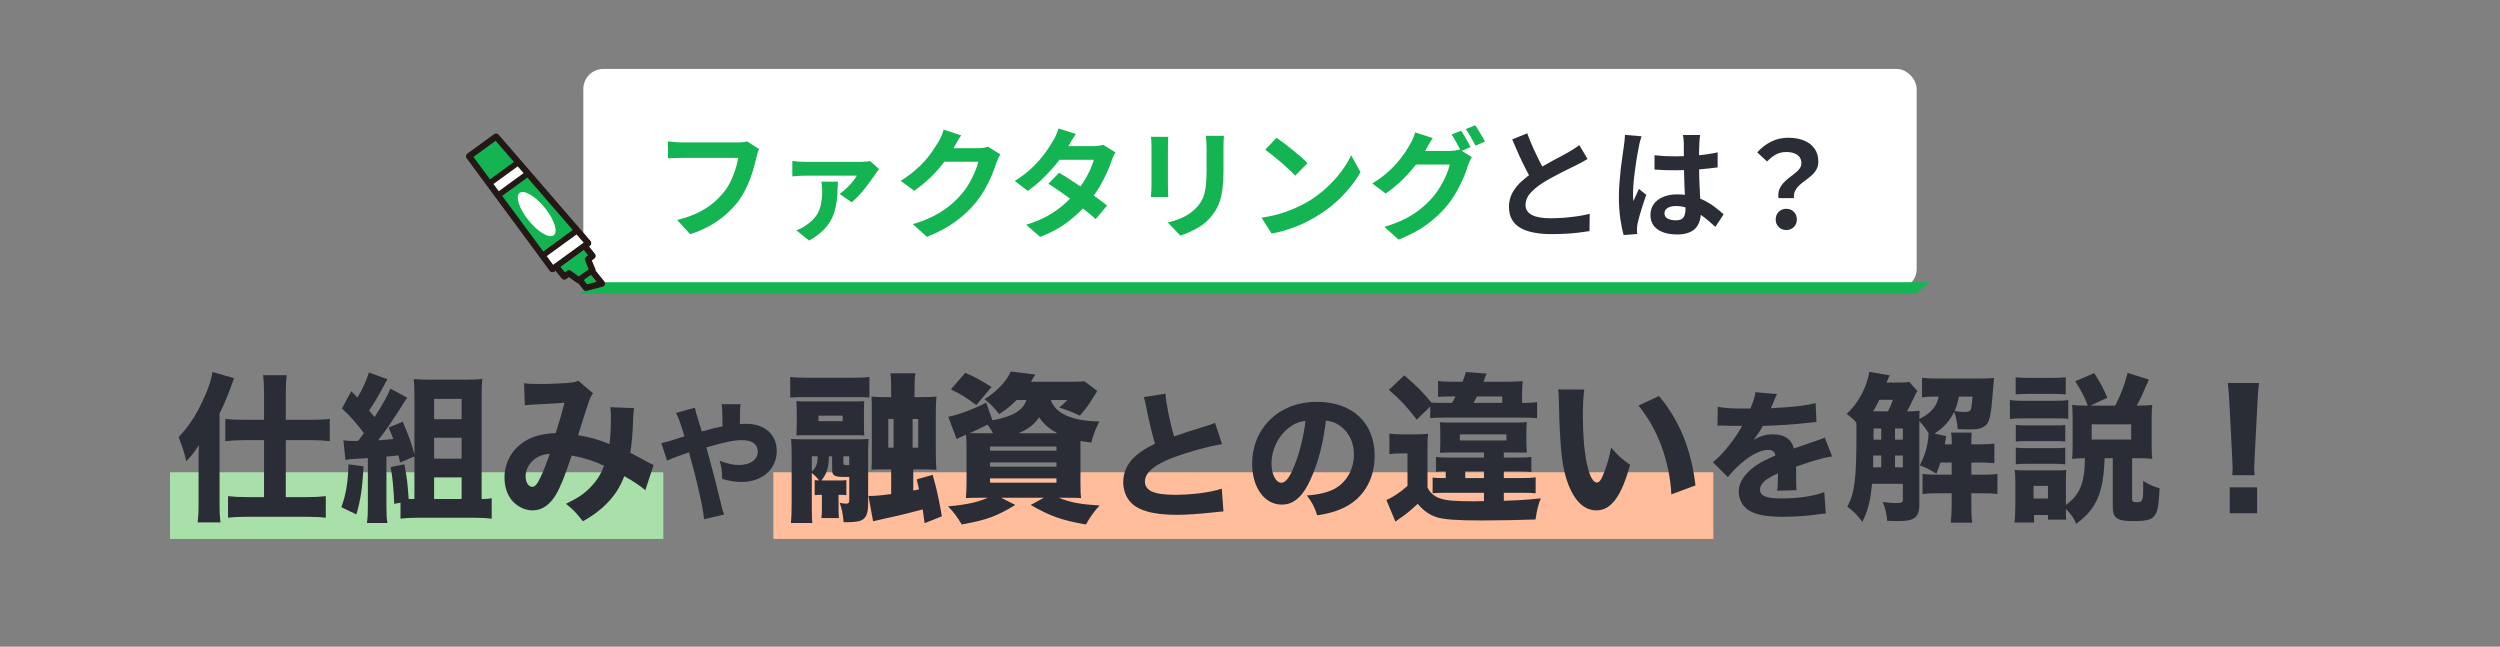 <svg width="375" height="97" viewBox="0 0 375 97" fill="none" xmlns="http://www.w3.org/2000/svg">
<rect x="0" y="0" width="375" height="97" fill="#808080" stroke="none"/>
<rect x="87.5" y="10.341" width="200" height="33" rx="3" fill="white"/>
<path d="M113.862 22.353C113.778 22.521 113.7 22.725 113.628 22.965C113.568 23.193 113.514 23.409 113.466 23.613C113.37 24.045 113.244 24.537 113.088 25.089C112.932 25.641 112.746 26.211 112.53 26.799C112.314 27.387 112.056 27.969 111.756 28.545C111.468 29.121 111.138 29.661 110.766 30.165C110.226 30.873 109.596 31.545 108.876 32.181C108.156 32.805 107.352 33.369 106.464 33.873C105.576 34.365 104.598 34.785 103.53 35.133L101.568 32.991C102.756 32.703 103.782 32.349 104.646 31.929C105.522 31.497 106.284 31.017 106.932 30.489C107.58 29.949 108.144 29.373 108.624 28.761C109.02 28.257 109.356 27.711 109.632 27.123C109.92 26.535 110.154 25.941 110.334 25.341C110.526 24.741 110.658 24.189 110.73 23.685C110.55 23.685 110.25 23.685 109.83 23.685C109.422 23.685 108.936 23.685 108.372 23.685C107.82 23.685 107.238 23.685 106.626 23.685C106.026 23.685 105.444 23.685 104.88 23.685C104.316 23.685 103.806 23.685 103.35 23.685C102.906 23.685 102.57 23.685 102.342 23.685C101.934 23.685 101.532 23.691 101.136 23.703C100.752 23.715 100.44 23.733 100.2 23.757V21.219C100.392 21.231 100.614 21.249 100.866 21.273C101.118 21.297 101.382 21.321 101.658 21.345C101.934 21.357 102.168 21.363 102.36 21.363C102.54 21.363 102.81 21.363 103.17 21.363C103.53 21.363 103.944 21.363 104.412 21.363C104.88 21.363 105.366 21.363 105.87 21.363C106.386 21.363 106.896 21.363 107.4 21.363C107.904 21.363 108.378 21.363 108.822 21.363C109.266 21.363 109.65 21.363 109.974 21.363C110.31 21.363 110.544 21.363 110.676 21.363C110.856 21.363 111.078 21.357 111.342 21.345C111.606 21.321 111.852 21.279 112.08 21.219L113.862 22.353ZM131.862 25.359C131.778 25.455 131.682 25.575 131.574 25.719C131.466 25.863 131.382 25.983 131.322 26.079C131.166 26.331 130.95 26.643 130.674 27.015C130.41 27.387 130.11 27.789 129.774 28.221C129.438 28.641 129.096 29.037 128.748 29.409C128.4 29.781 128.064 30.093 127.74 30.345L125.94 29.085C126.276 28.845 126.618 28.563 126.966 28.239C127.314 27.915 127.626 27.585 127.902 27.249C128.178 26.901 128.388 26.601 128.532 26.349C128.388 26.349 128.118 26.349 127.722 26.349C127.326 26.349 126.858 26.349 126.318 26.349C125.79 26.349 125.232 26.349 124.644 26.349C124.056 26.349 123.492 26.349 122.952 26.349C122.412 26.349 121.944 26.349 121.548 26.349C121.152 26.349 120.876 26.349 120.72 26.349C120.42 26.349 120.114 26.361 119.802 26.385C119.502 26.397 119.184 26.421 118.848 26.457V24.135C119.136 24.183 119.442 24.219 119.766 24.243C120.102 24.267 120.42 24.279 120.72 24.279C120.876 24.279 121.164 24.279 121.584 24.279C122.016 24.279 122.526 24.279 123.114 24.279C123.702 24.279 124.314 24.279 124.95 24.279C125.586 24.279 126.192 24.279 126.768 24.279C127.344 24.279 127.836 24.279 128.244 24.279C128.664 24.279 128.94 24.279 129.072 24.279C129.204 24.279 129.366 24.273 129.558 24.261C129.75 24.249 129.936 24.237 130.116 24.225C130.308 24.201 130.446 24.177 130.53 24.153L131.862 25.359ZM125.688 27.249C125.664 27.921 125.634 28.587 125.598 29.247C125.562 29.895 125.472 30.531 125.328 31.155C125.196 31.767 124.98 32.367 124.68 32.955C124.38 33.531 123.96 34.077 123.42 34.593C122.892 35.121 122.208 35.619 121.368 36.087L119.46 34.557C119.7 34.461 119.934 34.359 120.162 34.251C120.402 34.131 120.654 33.975 120.918 33.783C121.602 33.315 122.118 32.823 122.466 32.307C122.814 31.779 123.042 31.209 123.15 30.597C123.27 29.973 123.33 29.283 123.33 28.527C123.33 28.311 123.318 28.095 123.294 27.879C123.27 27.651 123.24 27.441 123.204 27.249H125.688ZM150.042 23.145C149.946 23.313 149.844 23.517 149.736 23.757C149.628 23.985 149.532 24.213 149.448 24.441C149.292 24.969 149.07 25.575 148.782 26.259C148.506 26.931 148.158 27.633 147.738 28.365C147.33 29.085 146.856 29.781 146.316 30.453C145.452 31.485 144.444 32.421 143.292 33.261C142.152 34.101 140.736 34.857 139.044 35.529L136.92 33.621C138.144 33.261 139.2 32.847 140.088 32.379C140.976 31.911 141.75 31.413 142.41 30.885C143.07 30.345 143.658 29.775 144.174 29.175C144.594 28.707 144.978 28.179 145.326 27.591C145.674 26.991 145.974 26.397 146.226 25.809C146.478 25.221 146.646 24.705 146.73 24.261H140.664L141.492 22.227C141.66 22.227 141.918 22.227 142.266 22.227C142.626 22.227 143.028 22.227 143.472 22.227C143.928 22.227 144.372 22.227 144.804 22.227C145.248 22.227 145.632 22.227 145.956 22.227C146.292 22.227 146.52 22.227 146.64 22.227C146.916 22.227 147.192 22.209 147.468 22.173C147.756 22.137 148.002 22.083 148.206 22.011L150.042 23.145ZM144.174 20.301C143.958 20.613 143.748 20.949 143.544 21.309C143.34 21.669 143.184 21.945 143.076 22.137C142.668 22.857 142.164 23.607 141.564 24.387C140.976 25.155 140.304 25.905 139.548 26.637C138.792 27.357 137.988 28.017 137.136 28.617L135.102 27.123C135.894 26.631 136.59 26.127 137.19 25.611C137.802 25.095 138.33 24.585 138.774 24.081C139.218 23.565 139.596 23.073 139.908 22.605C140.232 22.125 140.508 21.699 140.736 21.327C140.88 21.099 141.03 20.805 141.186 20.445C141.342 20.073 141.462 19.737 141.546 19.437L144.174 20.301ZM158.862 25.917C159.414 26.229 160.014 26.601 160.662 27.033C161.322 27.453 161.988 27.891 162.66 28.347C163.332 28.803 163.962 29.247 164.55 29.679C165.15 30.111 165.654 30.495 166.062 30.831L164.352 32.865C163.956 32.505 163.464 32.091 162.876 31.623C162.3 31.143 161.676 30.657 161.004 30.165C160.332 29.661 159.666 29.181 159.006 28.725C158.358 28.269 157.776 27.879 157.26 27.555L158.862 25.917ZM167.322 22.857C167.214 23.025 167.106 23.223 166.998 23.451C166.89 23.679 166.8 23.907 166.728 24.135C166.548 24.687 166.302 25.305 165.99 25.989C165.69 26.661 165.33 27.351 164.91 28.059C164.49 28.755 164.01 29.439 163.47 30.111C162.618 31.167 161.592 32.169 160.392 33.117C159.204 34.065 157.746 34.869 156.018 35.529L153.93 33.711C155.19 33.327 156.282 32.871 157.206 32.343C158.13 31.815 158.928 31.251 159.6 30.651C160.284 30.051 160.878 29.451 161.382 28.851C161.79 28.383 162.174 27.861 162.534 27.285C162.906 26.697 163.224 26.115 163.488 25.539C163.764 24.951 163.956 24.429 164.064 23.973H157.98L158.808 21.921H163.92C164.208 21.921 164.49 21.903 164.766 21.867C165.054 21.831 165.294 21.783 165.486 21.723L167.322 22.857ZM161.382 20.085C161.166 20.397 160.95 20.733 160.734 21.093C160.53 21.453 160.374 21.729 160.266 21.921C159.858 22.641 159.342 23.409 158.718 24.225C158.094 25.029 157.392 25.815 156.612 26.583C155.844 27.351 155.028 28.035 154.164 28.635L152.22 27.141C153.276 26.481 154.17 25.791 154.902 25.071C155.646 24.339 156.264 23.637 156.756 22.965C157.248 22.281 157.644 21.675 157.944 21.147C158.088 20.931 158.238 20.643 158.394 20.283C158.562 19.911 158.688 19.575 158.772 19.275L161.382 20.085ZM183.594 20.373C183.582 20.625 183.564 20.901 183.54 21.201C183.528 21.489 183.522 21.813 183.522 22.173C183.522 22.485 183.522 22.863 183.522 23.307C183.522 23.751 183.522 24.195 183.522 24.639C183.522 25.071 183.522 25.437 183.522 25.737C183.522 26.697 183.474 27.537 183.378 28.257C183.294 28.977 183.162 29.607 182.982 30.147C182.802 30.687 182.58 31.167 182.316 31.587C182.064 31.995 181.77 32.385 181.434 32.757C181.038 33.189 180.582 33.579 180.066 33.927C179.55 34.263 179.028 34.545 178.5 34.773C177.984 35.013 177.504 35.205 177.06 35.349L175.17 33.369C176.07 33.165 176.88 32.883 177.6 32.523C178.332 32.151 178.968 31.677 179.508 31.101C179.82 30.753 180.072 30.405 180.264 30.057C180.456 29.709 180.6 29.325 180.696 28.905C180.804 28.473 180.876 27.987 180.912 27.447C180.96 26.907 180.984 26.289 180.984 25.593C180.984 25.281 180.984 24.909 180.984 24.477C180.984 24.045 180.984 23.619 180.984 23.199C180.984 22.779 180.984 22.437 180.984 22.173C180.984 21.813 180.972 21.489 180.948 21.201C180.936 20.901 180.912 20.625 180.876 20.373H183.594ZM175.242 20.517C175.23 20.733 175.218 20.949 175.206 21.165C175.194 21.369 175.188 21.615 175.188 21.903C175.188 22.035 175.188 22.251 175.188 22.551C175.188 22.851 175.188 23.205 175.188 23.613C175.188 24.009 175.188 24.429 175.188 24.873C175.188 25.305 175.188 25.725 175.188 26.133C175.188 26.541 175.188 26.913 175.188 27.249C175.188 27.573 175.188 27.819 175.188 27.987C175.188 28.215 175.194 28.479 175.206 28.779C175.218 29.079 175.23 29.337 175.242 29.553H172.632C172.644 29.385 172.662 29.145 172.686 28.833C172.71 28.521 172.722 28.233 172.722 27.969C172.722 27.801 172.722 27.555 172.722 27.231C172.722 26.907 172.722 26.541 172.722 26.133C172.722 25.713 172.722 25.287 172.722 24.855C172.722 24.411 172.722 23.991 172.722 23.595C172.722 23.199 172.722 22.851 172.722 22.551C172.722 22.251 172.722 22.035 172.722 21.903C172.722 21.735 172.716 21.519 172.704 21.255C172.692 20.979 172.674 20.733 172.65 20.517H175.242ZM191.478 20.661C191.79 20.877 192.156 21.141 192.576 21.453C192.996 21.765 193.428 22.107 193.872 22.479C194.328 22.839 194.754 23.193 195.15 23.541C195.546 23.889 195.87 24.201 196.122 24.477L194.286 26.349C194.058 26.097 193.758 25.797 193.386 25.449C193.014 25.101 192.612 24.741 192.18 24.369C191.748 23.997 191.322 23.643 190.902 23.307C190.482 22.971 190.11 22.689 189.786 22.461L191.478 20.661ZM189.228 32.649C190.164 32.517 191.046 32.331 191.874 32.091C192.702 31.851 193.47 31.575 194.178 31.263C194.886 30.951 195.534 30.627 196.122 30.291C197.142 29.679 198.078 28.983 198.93 28.203C199.782 27.423 200.526 26.613 201.162 25.773C201.798 24.921 202.302 24.093 202.674 23.289L204.078 25.827C203.622 26.631 203.058 27.435 202.386 28.239C201.726 29.043 200.976 29.811 200.136 30.543C199.296 31.263 198.39 31.911 197.418 32.487C196.806 32.859 196.146 33.213 195.438 33.549C194.73 33.873 193.98 34.161 193.188 34.413C192.408 34.677 191.592 34.881 190.74 35.025L189.228 32.649ZM219.162 19.599C219.318 19.815 219.48 20.073 219.648 20.373C219.828 20.673 220.002 20.973 220.17 21.273C220.338 21.573 220.476 21.837 220.584 22.065L219.144 22.677C218.964 22.305 218.742 21.885 218.478 21.417C218.226 20.937 217.98 20.523 217.74 20.175L219.162 19.599ZM221.286 18.789C221.442 19.005 221.61 19.269 221.79 19.581C221.982 19.881 222.162 20.181 222.33 20.481C222.51 20.769 222.648 21.021 222.744 21.237L221.322 21.849C221.13 21.465 220.902 21.039 220.638 20.571C220.374 20.103 220.116 19.701 219.864 19.365L221.286 18.789ZM220.782 23.559C220.674 23.727 220.566 23.931 220.458 24.171C220.35 24.399 220.26 24.627 220.188 24.855C220.032 25.383 219.81 25.989 219.522 26.673C219.234 27.345 218.886 28.041 218.478 28.761C218.07 29.481 217.59 30.183 217.038 30.867C216.186 31.899 215.184 32.835 214.032 33.675C212.892 34.515 211.476 35.271 209.784 35.943L207.66 34.035C208.884 33.663 209.94 33.249 210.828 32.793C211.716 32.325 212.49 31.821 213.15 31.281C213.81 30.741 214.398 30.171 214.914 29.571C215.322 29.103 215.7 28.575 216.048 27.987C216.408 27.399 216.708 26.811 216.948 26.223C217.2 25.635 217.374 25.119 217.47 24.675H211.404L212.232 22.641C212.388 22.641 212.646 22.641 213.006 22.641C213.366 22.641 213.768 22.641 214.212 22.641C214.656 22.641 215.094 22.641 215.526 22.641C215.97 22.641 216.36 22.641 216.696 22.641C217.032 22.641 217.254 22.641 217.362 22.641C217.65 22.641 217.932 22.623 218.208 22.587C218.496 22.539 218.736 22.485 218.928 22.425L220.782 23.559ZM214.914 20.715C214.698 21.027 214.488 21.363 214.284 21.723C214.08 22.083 213.924 22.359 213.816 22.551C213.408 23.271 212.904 24.021 212.304 24.801C211.704 25.569 211.026 26.319 210.27 27.051C209.526 27.771 208.722 28.431 207.858 29.031L205.842 27.519C206.634 27.039 207.33 26.541 207.93 26.025C208.53 25.509 209.052 24.999 209.496 24.495C209.94 23.979 210.324 23.487 210.648 23.019C210.972 22.539 211.242 22.107 211.458 21.723C211.602 21.507 211.752 21.219 211.908 20.859C212.076 20.487 212.196 20.151 212.268 19.851L214.914 20.715Z" fill="#15B452"/>
<path d="M238.134 23.847C237.87 24.015 237.588 24.177 237.288 24.333C237 24.489 236.688 24.651 236.352 24.819C236.076 24.963 235.734 25.131 235.326 25.323C234.93 25.515 234.498 25.731 234.03 25.971C233.574 26.199 233.112 26.445 232.644 26.709C232.176 26.961 231.738 27.219 231.33 27.483C230.586 27.975 229.98 28.485 229.512 29.013C229.056 29.541 228.828 30.123 228.828 30.759C228.828 31.395 229.14 31.887 229.764 32.235C230.388 32.571 231.324 32.739 232.572 32.739C233.196 32.739 233.856 32.715 234.552 32.667C235.26 32.607 235.956 32.529 236.64 32.433C237.324 32.325 237.93 32.205 238.458 32.073L238.422 34.665C237.918 34.749 237.366 34.827 236.766 34.899C236.178 34.971 235.536 35.025 234.84 35.061C234.156 35.097 233.424 35.115 232.644 35.115C231.744 35.115 230.91 35.043 230.142 34.899C229.386 34.767 228.72 34.545 228.144 34.233C227.58 33.921 227.136 33.501 226.812 32.973C226.5 32.445 226.344 31.797 226.344 31.029C226.344 30.261 226.512 29.565 226.848 28.941C227.184 28.317 227.64 27.741 228.216 27.213C228.804 26.685 229.446 26.187 230.142 25.719C230.574 25.431 231.03 25.155 231.51 24.891C231.99 24.615 232.458 24.351 232.914 24.099C233.382 23.847 233.814 23.619 234.21 23.415C234.618 23.199 234.954 23.013 235.218 22.857C235.566 22.653 235.872 22.467 236.136 22.299C236.4 22.131 236.652 21.951 236.892 21.759L238.134 23.847ZM229.08 19.995C229.38 20.787 229.692 21.549 230.016 22.281C230.352 23.013 230.682 23.697 231.006 24.333C231.342 24.969 231.648 25.539 231.924 26.043L229.89 27.249C229.566 26.697 229.23 26.079 228.882 25.395C228.534 24.711 228.186 23.991 227.838 23.235C227.49 22.467 227.154 21.693 226.83 20.913L229.08 19.995ZM248.178 23.289C248.694 23.337 249.21 23.379 249.726 23.415C250.254 23.439 250.788 23.451 251.328 23.451C252.432 23.451 253.53 23.403 254.622 23.307C255.714 23.211 256.722 23.061 257.646 22.857V25.107C256.71 25.239 255.696 25.347 254.604 25.431C253.512 25.503 252.42 25.539 251.328 25.539C250.8 25.539 250.272 25.533 249.744 25.521C249.228 25.497 248.706 25.467 248.178 25.431V23.289ZM255.018 20.247C254.994 20.415 254.97 20.601 254.946 20.805C254.934 21.009 254.922 21.213 254.91 21.417C254.898 21.609 254.886 21.867 254.874 22.191C254.862 22.515 254.856 22.881 254.856 23.289C254.856 23.685 254.856 24.105 254.856 24.549C254.856 25.365 254.868 26.133 254.892 26.853C254.916 27.561 254.946 28.221 254.982 28.833C255.018 29.433 255.048 29.985 255.072 30.489C255.108 30.993 255.126 31.461 255.126 31.893C255.126 32.361 255.06 32.793 254.928 33.189C254.808 33.585 254.61 33.933 254.334 34.233C254.058 34.533 253.692 34.761 253.236 34.917C252.792 35.085 252.246 35.169 251.598 35.169C250.35 35.169 249.366 34.917 248.646 34.413C247.926 33.909 247.566 33.183 247.566 32.235C247.566 31.623 247.728 31.089 248.052 30.633C248.376 30.165 248.838 29.805 249.438 29.553C250.038 29.289 250.746 29.157 251.562 29.157C252.414 29.157 253.188 29.247 253.884 29.427C254.58 29.607 255.216 29.847 255.792 30.147C256.368 30.447 256.878 30.777 257.322 31.137C257.778 31.485 258.186 31.821 258.546 32.145L257.304 34.035C256.62 33.387 255.954 32.829 255.306 32.361C254.658 31.893 254.01 31.533 253.362 31.281C252.726 31.029 252.066 30.903 251.382 30.903C250.878 30.903 250.464 30.999 250.14 31.191C249.828 31.383 249.672 31.653 249.672 32.001C249.672 32.361 249.834 32.625 250.158 32.793C250.482 32.961 250.878 33.045 251.346 33.045C251.718 33.045 252.012 32.985 252.228 32.865C252.444 32.733 252.594 32.547 252.678 32.307C252.774 32.055 252.822 31.755 252.822 31.407C252.822 31.095 252.81 30.687 252.786 30.183C252.762 29.679 252.732 29.115 252.696 28.491C252.672 27.867 252.648 27.219 252.624 26.547C252.6 25.863 252.588 25.197 252.588 24.549C252.588 23.865 252.582 23.247 252.57 22.695C252.57 22.131 252.57 21.711 252.57 21.435C252.57 21.303 252.558 21.117 252.534 20.877C252.51 20.637 252.48 20.427 252.444 20.247H255.018ZM246.234 20.445C246.198 20.565 246.144 20.733 246.072 20.949C246.012 21.165 245.958 21.375 245.91 21.579C245.874 21.783 245.844 21.939 245.82 22.047C245.76 22.299 245.694 22.641 245.622 23.073C245.55 23.493 245.472 23.973 245.388 24.513C245.316 25.041 245.244 25.587 245.172 26.151C245.1 26.703 245.046 27.231 245.01 27.735C244.974 28.227 244.956 28.653 244.956 29.013C244.956 29.193 244.956 29.391 244.956 29.607C244.968 29.811 244.992 30.003 245.028 30.183C245.112 29.967 245.196 29.757 245.28 29.553C245.376 29.349 245.472 29.145 245.568 28.941C245.664 28.737 245.754 28.533 245.838 28.329L246.936 29.229C246.768 29.721 246.594 30.237 246.414 30.777C246.246 31.317 246.09 31.827 245.946 32.307C245.814 32.787 245.712 33.189 245.64 33.513C245.616 33.633 245.592 33.777 245.568 33.945C245.556 34.113 245.55 34.251 245.55 34.359C245.55 34.455 245.55 34.569 245.55 34.701C245.562 34.845 245.574 34.977 245.586 35.097L243.552 35.259C243.36 34.623 243.192 33.813 243.048 32.829C242.904 31.833 242.832 30.723 242.832 29.499C242.832 28.827 242.862 28.125 242.922 27.393C242.982 26.649 243.048 25.935 243.12 25.251C243.204 24.567 243.288 23.943 243.372 23.379C243.456 22.803 243.522 22.341 243.57 21.993C243.606 21.741 243.642 21.459 243.678 21.147C243.714 20.823 243.738 20.517 243.75 20.229L246.234 20.445ZM266.772 29.715C266.712 29.235 266.748 28.815 266.88 28.455C267.024 28.095 267.222 27.771 267.474 27.483C267.738 27.195 268.026 26.931 268.338 26.691C268.662 26.451 268.962 26.217 269.238 25.989C269.526 25.761 269.76 25.527 269.94 25.287C270.12 25.047 270.21 24.783 270.21 24.495C270.21 24.135 270.12 23.829 269.94 23.577C269.76 23.325 269.496 23.133 269.148 23.001C268.812 22.869 268.404 22.803 267.924 22.803C267.372 22.803 266.868 22.923 266.412 23.163C265.956 23.403 265.506 23.757 265.062 24.225L263.586 22.857C264.162 22.197 264.84 21.669 265.62 21.273C266.412 20.865 267.282 20.661 268.23 20.661C269.106 20.661 269.88 20.793 270.552 21.057C271.236 21.321 271.77 21.723 272.154 22.263C272.55 22.791 272.748 23.457 272.748 24.261C272.748 24.705 272.652 25.095 272.46 25.431C272.28 25.755 272.04 26.049 271.74 26.313C271.452 26.565 271.146 26.811 270.822 27.051C270.498 27.279 270.198 27.519 269.922 27.771C269.646 28.023 269.43 28.305 269.274 28.617C269.118 28.929 269.058 29.295 269.094 29.715H266.772ZM267.942 34.503C267.486 34.503 267.108 34.353 266.808 34.053C266.508 33.753 266.358 33.375 266.358 32.919C266.358 32.451 266.508 32.067 266.808 31.767C267.108 31.467 267.486 31.317 267.942 31.317C268.398 31.317 268.776 31.467 269.076 31.767C269.376 32.067 269.526 32.451 269.526 32.919C269.526 33.375 269.376 33.753 269.076 34.053C268.776 34.353 268.398 34.503 267.942 34.503Z" fill="#2A2D35"/>
<g clip-path="url(#clip0_21_553)">
<path d="M86.891 44.067H287.327L289.5 42.334H89.064L86.891 44.067Z" fill="#15B452"/>
<path d="M74.41 20.53L88.187 36.467L87.63 36.871L88.847 38.389L88.157 38.891L88.837 40.54L88.724 40.62L90.246 42.522L87.896 43.137L86.926 41.925L86.817 42.005L85.33 40.944L84.645 41.446L83.429 39.924L82.872 40.328L70.406 23.442L74.41 20.53Z" fill="#231815" stroke="#231815" stroke-linecap="round" stroke-linejoin="round"/>
<path d="M87.896 43.137L86.655 41.582L88.448 40.277L90.246 42.522L87.896 43.137Z" fill="#15B452" stroke="#231815" stroke-width="0.87" stroke-linecap="round" stroke-linejoin="round"/>
<path d="M88.847 38.389L88.157 38.891L88.837 40.54L86.817 42.005L85.33 40.944L84.645 41.446L82.769 39.098L86.965 36.04L88.847 38.389Z" fill="#15B452" stroke="#231815" stroke-width="0.87" stroke-linecap="round" stroke-linejoin="round"/>
<path d="M70.406 23.442L82.872 40.328L88.187 36.467L74.41 20.53L70.406 23.442Z" fill="#15B452" stroke="#231815" stroke-width="0.87" stroke-linecap="round" stroke-linejoin="round"/>
<path d="M88.187 36.467L82.872 40.328L81.394 38.327L86.551 34.579L88.187 36.467Z" fill="white" stroke="#231815" stroke-width="0.87" stroke-linecap="round" stroke-linejoin="round"/>
<path d="M79.178 26.044L74.721 29.285L73.41 27.505L77.725 24.368L79.178 26.044Z" fill="white" stroke="#231815" stroke-width="0.87" stroke-linecap="round" stroke-linejoin="round"/>
<path d="M83.049 35.297C83.737 34.797 83.154 32.965 81.747 31.205C80.34 29.445 78.642 28.424 77.954 28.924C77.266 29.424 77.849 31.256 79.256 33.016C80.662 34.776 82.361 35.797 83.049 35.297Z" fill="white"/>
</g>
<rect x="116" y="70.841" width="141" height="10" fill="#FFBD9B"/>
<rect x="25.5" y="70.841" width="74" height="10" fill="#A9DFA8"/>
<path d="M39.604 62.973V59.013C39.604 57.813 39.556 56.997 39.46 56.277H43.012C42.916 57.045 42.868 57.741 42.868 59.061V62.973H46.66C47.836 62.973 48.7 62.925 49.468 62.829V66.165C48.556 66.069 47.5 66.021 46.684 66.021H42.868V74.565H46.132C47.212 74.565 48.076 74.517 48.868 74.421V77.661C48.124 77.565 47.164 77.517 46.084 77.517H37.012C35.932 77.517 34.948 77.565 34.204 77.661V74.421C34.996 74.517 35.908 74.565 36.964 74.565H39.604V66.021H36.604C35.788 66.021 34.708 66.069 33.796 66.165V62.829C34.588 62.925 35.5 62.973 36.676 62.973H39.604ZM29.788 75.573V69.357C29.788 67.989 29.788 67.989 29.836 66.765C29.116 67.869 28.9 68.157 27.94 69.189C27.628 67.845 27.46 67.293 26.788 65.565C28.108 64.173 29.188 62.637 30.1 60.765C31.108 58.725 31.684 57.093 31.876 55.797L35.116 56.733C33.916 59.973 33.844 60.165 32.932 62.037V75.597C32.932 76.653 32.956 77.349 33.076 78.357H29.644C29.764 77.349 29.788 76.653 29.788 75.573ZM62.164 68.469L60.028 69.381C59.908 68.877 59.884 68.733 59.764 68.301C59.524 68.325 59.332 68.349 59.212 68.373C58.708 68.421 58.708 68.421 57.964 68.493V75.837C57.964 77.133 57.988 77.685 58.108 78.453H55.036C55.156 77.661 55.18 77.085 55.18 75.837V68.709C54.82 68.733 54.82 68.733 52.948 68.853C52.516 68.877 52.228 68.901 51.82 68.997L51.508 66.045C51.916 66.117 52.3 66.141 53.092 66.141C53.26 66.141 53.452 66.141 53.716 66.141C54.076 65.685 54.244 65.445 54.58 64.965C53.476 63.477 52.396 62.277 51.292 61.269L52.684 58.677C53.14 59.133 53.284 59.277 53.62 59.637C54.34 58.437 55.084 56.829 55.324 55.869L58.108 56.877C57.964 57.117 57.964 57.117 57.508 57.981C56.596 59.685 56.236 60.261 55.372 61.581C55.708 61.989 55.708 61.989 56.188 62.565C57.556 60.405 58.18 59.253 58.564 58.293L61.084 59.661C60.892 59.925 60.748 60.117 60.412 60.669C59.164 62.685 57.556 65.037 56.716 66.045C57.244 66.021 57.988 65.949 58.996 65.853C58.756 65.205 58.66 64.989 58.3 64.125L60.412 63.261C61.324 65.397 61.756 66.549 62.164 68.205V59.325C62.164 58.413 62.14 57.693 62.068 56.853C62.884 56.925 63.532 56.949 64.468 56.949H69.844C70.948 56.949 71.74 56.925 72.34 56.829C72.268 57.741 72.244 58.413 72.244 59.445V74.853H72.46C72.94 74.853 73.42 74.805 73.756 74.733V77.805C73.012 77.709 72.1 77.661 71.164 77.661H62.596C61.66 77.661 60.772 77.709 60.076 77.805V75.405L59.14 75.573C59.02 73.029 58.876 71.541 58.588 70.053L60.652 69.645C61.036 71.685 61.108 72.141 61.3 74.853H62.164V68.469ZM65.116 59.829V62.877H69.244V59.829H65.116ZM65.116 65.661V68.805H69.244V65.661H65.116ZM65.116 71.613V74.853H69.244V71.613H65.116ZM52.276 69.645L54.532 69.957C54.364 73.173 54.1 74.973 53.452 77.157L51.196 76.077C51.892 74.229 52.204 72.357 52.276 69.645ZM78.724 60.789L78.604 57.477C79.108 57.573 79.732 57.597 81.052 57.597C82.564 57.597 84.748 57.501 85.756 57.381C86.212 57.333 86.404 57.261 86.716 57.093L88.948 58.989C88.732 59.301 88.564 59.589 88.396 60.045C88.204 60.597 87.124 63.885 86.716 65.277C88.492 65.565 89.716 65.925 91.42 66.597C91.564 65.565 91.636 64.437 91.636 62.397C91.636 61.821 91.612 61.557 91.54 61.077L95.116 61.221C95.02 61.725 94.996 61.965 94.972 62.901C94.9 65.013 94.78 66.405 94.54 67.917C95.092 68.205 96.364 68.853 97.06 69.261C97.612 69.549 97.708 69.621 98.044 69.741L96.796 73.533C96.124 72.933 94.924 72.141 93.652 71.421C92.956 73.149 92.212 74.325 90.964 75.573C89.956 76.605 88.756 77.469 87.436 78.189C86.308 76.773 85.972 76.437 84.892 75.573C86.668 74.709 87.532 74.133 88.492 73.173C89.452 72.213 90.124 71.181 90.604 69.861C89.164 69.165 87.724 68.709 85.756 68.325C84.724 71.421 84.052 73.101 83.356 74.253C82.42 75.789 81.244 76.557 79.876 76.557C78.844 76.557 77.764 76.077 76.996 75.285C76.132 74.397 75.676 73.125 75.676 71.637C75.676 69.381 76.78 67.413 78.724 66.189C79.972 65.421 81.316 65.061 83.356 64.965C83.836 63.501 84.292 61.917 84.676 60.405C84.052 60.477 82.588 60.549 80.356 60.669C79.972 60.693 79.42 60.717 78.724 60.789ZM82.468 68.061C81.196 68.181 80.332 68.589 79.636 69.405C79.108 70.005 78.844 70.725 78.844 71.469C78.844 72.357 79.276 73.029 79.852 73.029C80.236 73.029 80.596 72.621 81.076 71.589C81.508 70.725 81.988 69.453 82.468 68.061ZM101.407 61.939L104.238 61.16C104.371 61.844 104.371 61.844 104.865 63.402C104.998 63.801 105.055 64.029 105.264 64.713C106.936 64.257 107.563 64.105 108.38 63.953C108.361 63.554 108.361 63.554 108.361 62.528C108.342 61.369 108.323 61.122 108.228 60.628H111.097C111.002 61.198 111.002 61.198 110.983 63.611C111.401 63.573 111.648 63.573 111.971 63.573C114.707 63.573 116.512 65.188 116.512 67.639C116.512 70.375 114.346 72.294 111.23 72.294C110.318 72.294 109.349 72.142 108.342 71.838C108.285 70.508 108.228 70.071 107.943 69.102C109.102 69.558 109.957 69.748 110.869 69.748C112.56 69.748 113.662 68.95 113.662 67.734C113.662 66.632 112.826 66.024 111.306 66.024C110.071 66.024 108.893 66.271 105.948 67.107L106.328 68.475C107.126 71.382 107.335 72.199 108.304 76.208C108.418 76.626 108.456 76.778 108.627 77.177L105.606 77.88C105.549 76.987 105.245 75.391 104.599 72.636C104.295 71.306 104.048 70.394 103.611 68.836C103.497 68.418 103.402 68.076 103.345 67.848C101.673 68.418 100.647 68.817 100.058 69.102L99.203 66.461C99.602 66.385 99.83 66.328 100.115 66.252C101.407 65.834 102.49 65.492 102.661 65.454C102.148 63.649 101.768 62.623 101.407 61.939Z" fill="#2A2D35"/>
<path d="M122.204 74.277V72.021C122.516 72.045 122.612 72.045 122.876 72.069C122.54 71.613 122.18 71.277 121.772 70.941V76.221C121.772 77.517 121.796 77.925 121.844 78.453H118.628C118.724 77.613 118.748 76.845 118.748 75.165V68.133C118.748 67.197 118.724 66.501 118.652 65.829C119.108 65.877 119.636 65.901 120.452 65.901H128.54C129.38 65.901 129.836 65.877 130.292 65.829C130.244 66.453 130.22 67.029 130.22 67.965V75.525C130.22 77.133 129.884 77.829 128.972 78.141C128.468 78.285 127.892 78.333 126.548 78.333C126.38 76.797 126.308 76.413 125.948 75.429C126.38 75.501 126.716 75.549 126.884 75.549C127.244 75.549 127.388 75.429 127.388 75.069V71.541C127.1 71.541 126.908 71.541 126.716 71.541C125.132 71.541 124.82 71.349 124.82 70.389V68.445H124.34C124.292 70.221 124.004 71.061 123.212 72.069H125.78C126.428 72.069 126.548 72.069 126.956 72.021V74.277C126.596 74.229 126.404 74.229 125.78 74.229V76.389C125.78 76.941 125.804 77.253 125.852 77.709H123.212C123.26 77.301 123.284 76.845 123.284 76.413V74.229C122.732 74.229 122.588 74.229 122.204 74.277ZM121.772 68.445V70.725C122.42 70.149 122.612 69.645 122.66 68.445H121.772ZM126.5 68.445V69.381C126.5 69.693 126.596 69.765 126.932 69.765C126.956 69.765 127.076 69.765 127.148 69.765H127.388V68.445H126.5ZM133.676 59.565V58.653C133.676 57.285 133.652 56.709 133.556 55.989H137.3C137.204 56.709 137.18 57.261 137.18 58.653V59.565H138.26C139.316 59.565 139.82 59.541 140.468 59.493C140.396 60.309 140.372 60.861 140.372 62.157V67.749C140.372 69.117 140.396 69.765 140.468 70.485C139.868 70.437 139.22 70.413 138.26 70.413H136.988V73.581C137.372 73.509 137.492 73.485 137.852 73.413C137.732 72.861 137.684 72.669 137.516 71.901L139.892 71.229C140.516 73.389 140.756 74.493 141.284 77.445L138.692 78.477C138.548 77.349 138.5 77.061 138.404 76.413C137.108 76.773 134.684 77.373 132.86 77.757C132.788 77.781 132.164 77.925 130.964 78.189L130.268 74.397C131.468 74.373 131.828 74.349 133.676 74.109V70.413H132.716C131.516 70.413 131.348 70.413 130.724 70.461C130.772 69.813 130.772 69.477 130.772 68.013V61.941C130.772 60.549 130.772 60.093 130.724 59.493C131.324 59.541 131.756 59.565 133.1 59.565H133.676ZM134.036 62.853H133.244V67.149H134.036V62.853ZM136.892 67.149H137.732V62.853H136.892V67.149ZM130.412 56.541V59.637C129.548 59.565 129.38 59.565 127.844 59.565H121.1C119.588 59.565 119.372 59.565 118.532 59.637V56.541C119.204 56.637 119.924 56.661 121.316 56.661H127.628C129.044 56.661 129.74 56.637 130.412 56.541ZM129.596 63.405V64.317C129.596 64.605 129.62 65.061 129.644 65.325C129.188 65.277 128.924 65.277 128.252 65.277H121.268C120.212 65.277 119.996 65.277 119.468 65.325C119.492 65.109 119.492 64.461 119.516 63.405V62.037C119.492 61.005 119.492 60.405 119.468 60.165C119.924 60.213 120.164 60.213 121.268 60.213H127.844C128.948 60.213 129.164 60.213 129.644 60.165C129.62 60.453 129.596 60.885 129.596 61.245V63.405ZM126.404 63.165V62.349H122.78V63.165H126.404ZM153.956 59.997H152.492C151.676 60.837 151.1 61.317 149.876 62.109C148.988 60.981 148.484 60.501 147.668 59.877C149.492 58.773 151.124 57.045 151.604 55.725L155.3 56.181C155.132 56.469 155.084 56.517 154.916 56.781C154.82 56.973 154.796 57.021 154.628 57.261H160.94C161.78 57.261 162.26 57.237 162.668 57.189L164.588 58.653C164.42 58.893 164.42 58.893 163.652 60.141C163.196 60.885 162.788 61.389 161.996 62.349C160.892 61.821 160.076 61.509 158.876 61.125C159.5 60.645 159.74 60.405 160.1 59.997H157.628C158.324 62.061 160.844 63.165 164.9 63.213C164.324 64.389 164.012 65.157 163.7 66.381C162.884 66.285 162.62 66.261 162.068 66.141C162.068 66.741 162.068 66.981 162.068 67.581V72.093C162.068 73.557 162.092 74.205 162.164 74.709C161.564 74.685 160.916 74.661 159.764 74.661H158.828C160.508 75.357 162.14 75.669 164.948 75.813C164.108 76.725 163.652 77.349 162.884 78.669C159.26 78.045 157.508 77.421 154.604 75.741L156.596 74.661H150.164L152.3 75.741C149.492 77.445 148.004 77.997 144.26 78.669C143.564 77.517 143.132 76.917 142.22 75.957C145.028 75.693 146.66 75.333 148.172 74.661H147.308C146.108 74.661 145.532 74.685 144.884 74.709C144.932 74.157 144.98 73.437 144.98 72.357V67.341C144.98 66.405 144.956 65.637 144.908 65.205C143.876 65.661 143.876 65.661 143.492 65.853L142.244 62.517C143.732 62.229 146.108 61.341 147.932 60.405L148.868 63.045C151.892 62.493 153.476 61.557 153.956 59.997ZM147.26 64.989H148.964C148.7 64.509 148.508 64.197 148.124 63.693C147.116 64.197 146.636 64.437 145.46 64.965C146.348 64.989 146.42 64.989 147.26 64.989ZM152.756 64.989H158.612C157.412 64.341 156.716 63.765 155.852 62.589C155.132 63.693 154.292 64.341 152.756 64.989ZM148.508 66.981V67.605H158.468V66.981H148.508ZM148.508 69.357V70.005H158.468V69.357H148.508ZM148.508 71.757V72.405H158.468V71.757H148.508ZM148.724 58.053L146.444 60.765C144.932 59.613 144.14 59.133 142.628 58.413L144.788 55.917C146.348 56.613 147.188 57.069 148.724 58.053Z" fill="#2A2D35"/>
<path d="M171.569 59.562L174.824 59.058C174.908 60.465 175.454 63.258 176.105 65.463C177.26 65.043 178.142 64.77 181.418 63.741C181.838 63.615 181.943 63.573 182.258 63.426L183.308 66.618C181.166 66.975 178.499 67.71 176.084 68.592C173.207 69.663 171.737 70.881 171.737 72.225C171.737 73.611 173.123 74.22 176.231 74.22C178.814 74.22 181.628 73.863 183.266 73.296L183.518 76.719C183.056 76.74 182.951 76.761 181.754 76.887C179.465 77.118 177.974 77.223 176.483 77.223C172.85 77.223 170.519 76.53 169.406 75.123C168.818 74.388 168.482 73.359 168.482 72.33C168.482 70.818 169.133 69.432 170.351 68.382C171.191 67.668 171.884 67.227 173.249 66.555C172.745 64.833 172.409 63.468 171.905 60.927C171.695 59.919 171.674 59.856 171.569 59.562ZM198.89 63.09C198.47 66.555 197.735 69.348 196.643 71.784C195.467 74.451 194.081 75.69 192.275 75.69C189.671 75.69 187.823 73.149 187.823 69.537C187.823 67.143 188.642 64.959 190.175 63.3C191.981 61.326 194.564 60.276 197.567 60.276C202.838 60.276 206.198 63.426 206.198 68.34C206.198 72.162 204.287 75.123 200.927 76.446C199.919 76.845 199.079 77.055 197.588 77.307C197.147 75.984 196.853 75.417 196.034 74.325C197.903 74.178 199.205 73.842 200.192 73.317C201.998 72.33 203.09 70.377 203.09 68.151C203.09 66.282 202.271 64.707 200.843 63.762C200.234 63.363 199.73 63.195 198.89 63.09ZM195.824 63.132C194.816 63.258 194.123 63.552 193.304 64.182C191.708 65.421 190.721 67.458 190.721 69.558C190.721 71.133 191.393 72.414 192.212 72.414C192.821 72.414 193.472 71.595 194.144 69.894C194.921 68.025 195.572 65.379 195.824 63.132ZM216.428 60.429H217.796C218.06 59.997 218.108 59.877 218.324 59.469H217.412C216.692 59.469 216.26 59.493 215.708 59.541V57.141C216.38 57.237 216.86 57.261 217.892 57.261H219.38C219.644 56.613 219.716 56.373 219.884 55.797L223.004 56.037C222.956 56.181 222.956 56.181 222.836 56.421C222.788 56.541 222.764 56.565 222.644 56.949C222.572 57.117 222.572 57.117 222.5 57.261H225.956C227.084 57.261 227.612 57.237 228.404 57.165C228.332 57.933 228.308 58.437 228.308 59.493V60.429H228.812C229.556 60.429 230.012 60.405 230.564 60.309V62.733C229.916 62.661 229.34 62.637 228.356 62.637H216.86C215.588 62.637 215.228 62.661 214.532 62.733V60.981L212.516 62.949C211.076 61.053 210.092 59.997 208.34 58.485L210.644 56.301C212.54 57.933 213.452 58.845 214.7 60.381C215.132 60.429 215.42 60.429 216.428 60.429ZM221.036 60.429H225.332V59.469H221.54C221.324 59.901 221.324 59.901 221.036 60.429ZM222.596 75.165V73.917H216.932C215.828 73.917 215.372 73.941 214.892 73.989V71.637C215.252 71.685 215.612 71.709 216.404 71.709H216.86V70.701C216.092 70.701 215.9 70.701 215.396 70.773V68.541C215.876 68.613 216.236 68.637 217.316 68.637H222.596V67.869H217.796C217.004 67.869 216.5 67.893 215.996 67.917C216.02 67.437 216.044 67.077 216.044 66.165V65.013C216.044 64.197 216.02 63.741 215.972 63.333C216.5 63.381 216.884 63.381 217.796 63.381H227.228C228.284 63.381 228.524 63.381 229.028 63.309C228.956 64.149 228.956 64.245 228.956 64.989V66.189C228.956 66.597 228.98 67.173 229.028 67.893C228.356 67.869 228.14 67.869 227.252 67.869H225.572V68.637H227.612C228.788 68.637 229.196 68.613 229.7 68.541V70.797C229.1 70.725 228.572 70.701 227.66 70.701H225.572V71.709H228.26C229.22 71.709 229.7 71.685 230.348 71.589V73.989C229.844 73.941 229.364 73.917 228.212 73.917H225.572V75.117C227.852 75.045 229.052 74.973 231.116 74.757C230.756 75.621 230.564 76.389 230.324 77.925C228.332 77.997 224.588 78.069 222.26 78.069C218.54 78.069 216.62 77.925 215.516 77.589C214.412 77.229 213.548 76.629 212.66 75.573C211.316 76.797 210.812 77.205 209.972 77.757C209.588 78.021 209.564 78.069 209.324 78.261L207.956 74.997C208.868 74.637 210.02 73.869 211.124 72.885V68.013H209.972C209.372 68.013 209.06 68.037 208.412 68.133V65.037C209.084 65.133 209.468 65.157 210.356 65.157H212.396C213.284 65.157 213.668 65.133 214.22 65.061C214.124 65.781 214.124 66.165 214.124 67.725V73.125C214.532 73.965 215.156 74.493 216.068 74.781C216.98 75.093 218.324 75.189 221.132 75.189C221.204 75.189 222.284 75.165 222.596 75.165ZM219.788 70.701V71.709H222.596V70.701H219.788ZM218.972 65.157V66.069H225.956V65.157H218.972ZM233.732 58.413L237.644 58.437C237.5 59.373 237.428 60.741 237.428 62.397C237.428 68.133 238.316 72.381 239.54 72.381C239.852 72.381 240.14 72.045 240.404 71.397C240.98 70.077 241.388 68.637 241.676 67.125C242.66 68.301 243.14 68.757 244.508 69.717C243.236 74.421 241.676 76.557 239.468 76.557C237.716 76.557 236.3 75.285 235.292 72.789C234.308 70.341 233.972 67.293 233.828 60.021C233.804 59.157 233.804 58.965 233.732 58.413ZM245.78 60.837L248.852 59.397C251.924 63.093 253.676 67.365 254.324 72.813L250.7 74.157C250.604 71.853 250.076 69.261 249.236 66.981C248.42 64.725 247.268 62.685 245.78 60.837ZM257.621 63.846L257.663 61.011C258.44 61.2 259.784 61.284 261.506 61.284C261.632 61.284 261.779 61.284 261.926 61.284C262.157 61.284 262.262 61.284 262.346 61.284C262.367 61.284 262.472 61.284 262.556 61.284C263.081 60.024 263.228 59.52 263.312 58.827L266.567 59.121C266.42 59.352 266.42 59.352 265.79 60.864C265.706 61.053 265.706 61.074 265.622 61.242C265.937 61.2 266 61.2 266.924 61.158C269.423 61.011 271.145 60.78 272.342 60.465L272.468 63.3C271.817 63.363 271.817 63.363 270.809 63.468C269.276 63.657 266.546 63.825 264.425 63.888C264.026 64.623 263.732 65.064 263.06 65.967C264.152 65.358 264.908 65.148 265.958 65.148C267.659 65.148 268.709 65.862 269.087 67.269C269.276 67.206 269.654 67.08 270.2 66.891C271.019 66.597 271.124 66.555 272.069 66.24C273.266 65.841 273.35 65.82 273.707 65.61L274.82 68.466C274.211 68.55 273.518 68.697 272.447 69.012C271.943 69.138 271.943 69.138 269.402 69.999L269.423 70.692V71.07C269.423 71.154 269.423 71.364 269.423 71.679C269.423 71.847 269.423 71.994 269.423 72.12C269.423 72.75 269.444 73.107 269.486 73.527L266.567 73.611C266.651 73.212 266.693 72.288 266.693 71.175C266.693 71.154 266.693 71.091 266.672 71.007C265.811 71.406 265.391 71.637 264.992 71.91C264.341 72.372 264.005 72.897 264.005 73.422C264.005 74.388 264.908 74.766 267.197 74.766C269.738 74.766 272.006 74.43 273.644 73.821L273.875 77.034C273.476 77.055 273.392 77.055 272.825 77.139C271.061 77.391 269.192 77.517 267.428 77.517C264.341 77.517 262.598 77.055 261.632 75.963C261.107 75.375 260.813 74.556 260.813 73.695C260.813 72.393 261.653 71.091 263.249 69.936C263.942 69.432 264.866 68.949 266.315 68.319C266.21 67.752 265.853 67.479 265.244 67.479C264.11 67.479 262.682 68.193 261.107 69.558C260.246 70.314 259.721 70.881 259.196 71.574L256.928 69.327C258.104 68.466 259.931 66.282 261.023 64.413C261.212 64.056 261.233 64.035 261.338 63.888C260.162 63.888 259.994 63.888 259.385 63.867C258.986 63.846 258.65 63.846 258.587 63.846C258.398 63.846 258.272 63.846 258.23 63.825C258.062 63.825 257.936 63.825 257.936 63.825C257.852 63.825 257.747 63.825 257.621 63.846ZM286.388 57.285L287.612 58.653C287.396 58.989 287.252 59.229 287.084 59.637C286.724 60.429 286.292 61.269 286.052 61.701C287.06 61.701 287.396 61.677 287.948 61.605C287.924 62.013 287.9 62.229 287.9 62.853C288.764 62.397 288.908 62.301 289.34 61.941C290.156 61.245 290.54 60.621 290.804 59.493H290.372C289.412 59.493 288.836 59.517 288.308 59.613V56.661C289.1 56.757 289.724 56.781 290.876 56.781H296.996C297.932 56.781 298.532 56.757 299.108 56.685C299.06 57.165 299.012 57.717 298.916 58.893C298.7 61.797 298.484 63.045 298.028 63.621C297.764 63.933 297.284 64.221 296.78 64.317C296.492 64.389 295.916 64.413 295.268 64.413C294.932 64.413 294.428 64.389 293.66 64.365C293.564 63.309 293.42 62.589 293.132 61.773C292.412 63.189 291.572 64.125 290.18 65.037L291.932 65.421C291.836 66.045 291.812 66.141 291.716 66.645H292.772C292.772 65.829 292.748 65.421 292.652 64.893H295.748C295.7 65.589 295.7 65.805 295.7 66.645H297.068C298.124 66.645 298.652 66.621 299.156 66.525V69.477C298.604 69.405 297.956 69.381 297.068 69.381H295.7V71.205H297.284C298.364 71.205 298.892 71.181 299.612 71.085V74.109C298.964 74.013 298.484 73.989 297.332 73.989H295.7V75.933C295.7 77.061 295.724 77.661 295.844 78.405H292.604C292.7 77.637 292.748 77.061 292.748 75.933V73.989H290.612C289.532 73.989 289.076 74.013 288.38 74.109V71.085C289.124 71.181 289.556 71.205 290.612 71.205H292.748V69.381H291.068C290.852 70.029 290.756 70.245 290.468 71.061C289.46 70.437 288.836 70.101 287.972 69.813C288.62 68.493 288.932 67.605 289.124 66.501C289.22 65.925 289.292 65.253 289.292 64.989C288.908 64.341 288.476 63.765 287.9 63.165V75.741C287.9 76.869 287.636 77.445 286.94 77.829C286.484 78.069 285.788 78.165 284.468 78.165C284.132 78.165 284.132 78.165 283.076 78.117C283.004 77.085 282.812 76.245 282.404 75.309C283.46 75.429 283.796 75.453 284.348 75.453C285.26 75.453 285.428 75.381 285.428 74.949V72.573H280.796C280.556 75.213 280.22 76.461 279.356 78.285C278.468 77.133 278.06 76.701 277.1 76.005C278.204 73.965 278.468 71.853 278.468 65.013C278.468 64.029 278.468 63.981 278.444 63.381C278.012 62.877 277.82 62.709 277.004 62.085C278.732 60.501 279.98 58.173 280.412 55.773L283.46 56.301C283.316 56.565 283.316 56.565 282.98 57.381H285.164C285.812 57.381 286.052 57.357 286.388 57.285ZM280.964 61.701H283.196C283.484 61.149 283.652 60.789 283.94 59.973H281.9C281.54 60.717 281.3 61.149 280.964 61.701ZM280.964 70.101H282.188V68.325H280.988L280.964 70.101ZM285.428 70.101V68.325H284.252V70.101H285.428ZM285.428 65.949V64.269H284.252V65.949H285.428ZM282.188 64.269H281.036V65.949H282.188V64.269ZM295.868 59.493H293.852C293.588 60.621 293.468 61.029 293.18 61.653C293.78 61.749 294.26 61.797 294.74 61.797C295.268 61.797 295.532 61.677 295.628 61.437C295.676 61.293 295.724 61.029 295.772 60.597C295.772 60.549 295.796 60.309 295.844 59.949C295.844 59.853 295.844 59.709 295.868 59.493ZM309.884 72.165V75.741C311.996 74.205 312.716 72.429 312.74 68.733C311.924 68.733 311.516 68.757 310.82 68.829C310.868 68.181 310.892 67.725 310.892 67.077V62.589C310.892 61.989 310.868 61.293 310.82 60.741C311.468 60.813 311.924 60.837 312.812 60.837H313.172C312.644 59.445 312.188 58.605 311.276 57.189L314.132 55.965C315.092 57.477 315.476 58.197 316.1 59.661L313.58 60.837H317.276C318.116 59.253 318.62 57.909 319.148 55.941L322.34 56.925C321.116 59.733 321.02 59.973 320.492 60.837H320.876C321.716 60.837 322.172 60.813 322.844 60.741C322.772 61.365 322.748 61.845 322.748 62.541V67.125C322.748 67.821 322.772 68.253 322.844 68.829C322.148 68.757 321.692 68.733 320.972 68.733H319.82V74.853C319.82 75.261 319.964 75.333 320.612 75.333C321.356 75.333 321.476 75.069 321.476 73.317V72.141C322.436 72.717 323.132 73.029 323.948 73.245C323.78 76.005 323.636 76.773 323.204 77.325C322.724 77.973 321.956 78.165 319.94 78.165C317.54 78.165 316.916 77.709 316.916 76.005V68.733H315.692C315.524 73.917 314.468 76.365 311.42 78.573C311.084 77.709 310.7 77.181 309.884 76.341C309.884 77.325 309.884 77.493 309.932 77.949H307.196V77.253H305.108V78.381H302.18C302.252 77.565 302.3 76.773 302.3 76.029V72.309C302.3 71.613 302.276 71.133 302.204 70.485C302.684 70.533 303.092 70.557 303.86 70.557H308.516C309.308 70.557 309.548 70.557 309.932 70.485C309.884 70.965 309.884 71.301 309.884 72.165ZM305.036 72.885V74.781H307.196V72.885H305.036ZM313.748 63.645V65.925H319.676V63.645H313.748ZM302.348 59.157V56.589C302.972 56.661 303.356 56.685 304.388 56.685H307.82C308.828 56.685 309.212 56.661 309.86 56.589V59.157C309.236 59.109 308.708 59.085 307.82 59.085H304.388C303.5 59.085 302.996 59.109 302.348 59.157ZM301.484 62.853V59.997C302.06 60.093 302.516 60.117 303.428 60.117H308.3C309.284 60.117 309.716 60.093 310.244 60.021V62.829C309.668 62.757 309.5 62.757 308.396 62.757H303.428C302.588 62.757 302.036 62.781 301.484 62.853ZM302.372 66.237V63.741C302.804 63.789 303.116 63.813 303.836 63.813H308.372C309.164 63.813 309.404 63.813 309.788 63.741V66.237C309.356 66.189 309.068 66.165 308.372 66.165H303.836C303.116 66.165 302.78 66.189 302.372 66.237ZM302.372 69.645V67.149C302.804 67.197 303.116 67.221 303.836 67.221H308.348C309.116 67.221 309.404 67.197 309.788 67.149V69.645C309.356 69.597 309.092 69.573 308.324 69.573H303.812C303.092 69.573 302.828 69.573 302.372 69.645ZM338.18 71.277H334.844C334.868 70.677 334.892 70.413 334.892 70.149C334.892 69.837 334.892 69.837 334.82 68.421L334.412 60.525C334.364 59.445 334.268 58.269 334.172 57.453H338.852C338.756 58.149 338.66 59.277 338.612 60.525L338.204 68.421C338.132 69.885 338.132 69.885 338.132 70.173C338.132 70.437 338.156 70.677 338.18 71.277ZM338.564 76.989H334.46V73.101H338.564V76.989Z" fill="#2A2D35"/>
<defs>
<clipPath id="clip0_21_553">
<rect width="222" height="36" fill="white" transform="translate(67.5 9.977)"/>
</clipPath>
</defs>
</svg>
